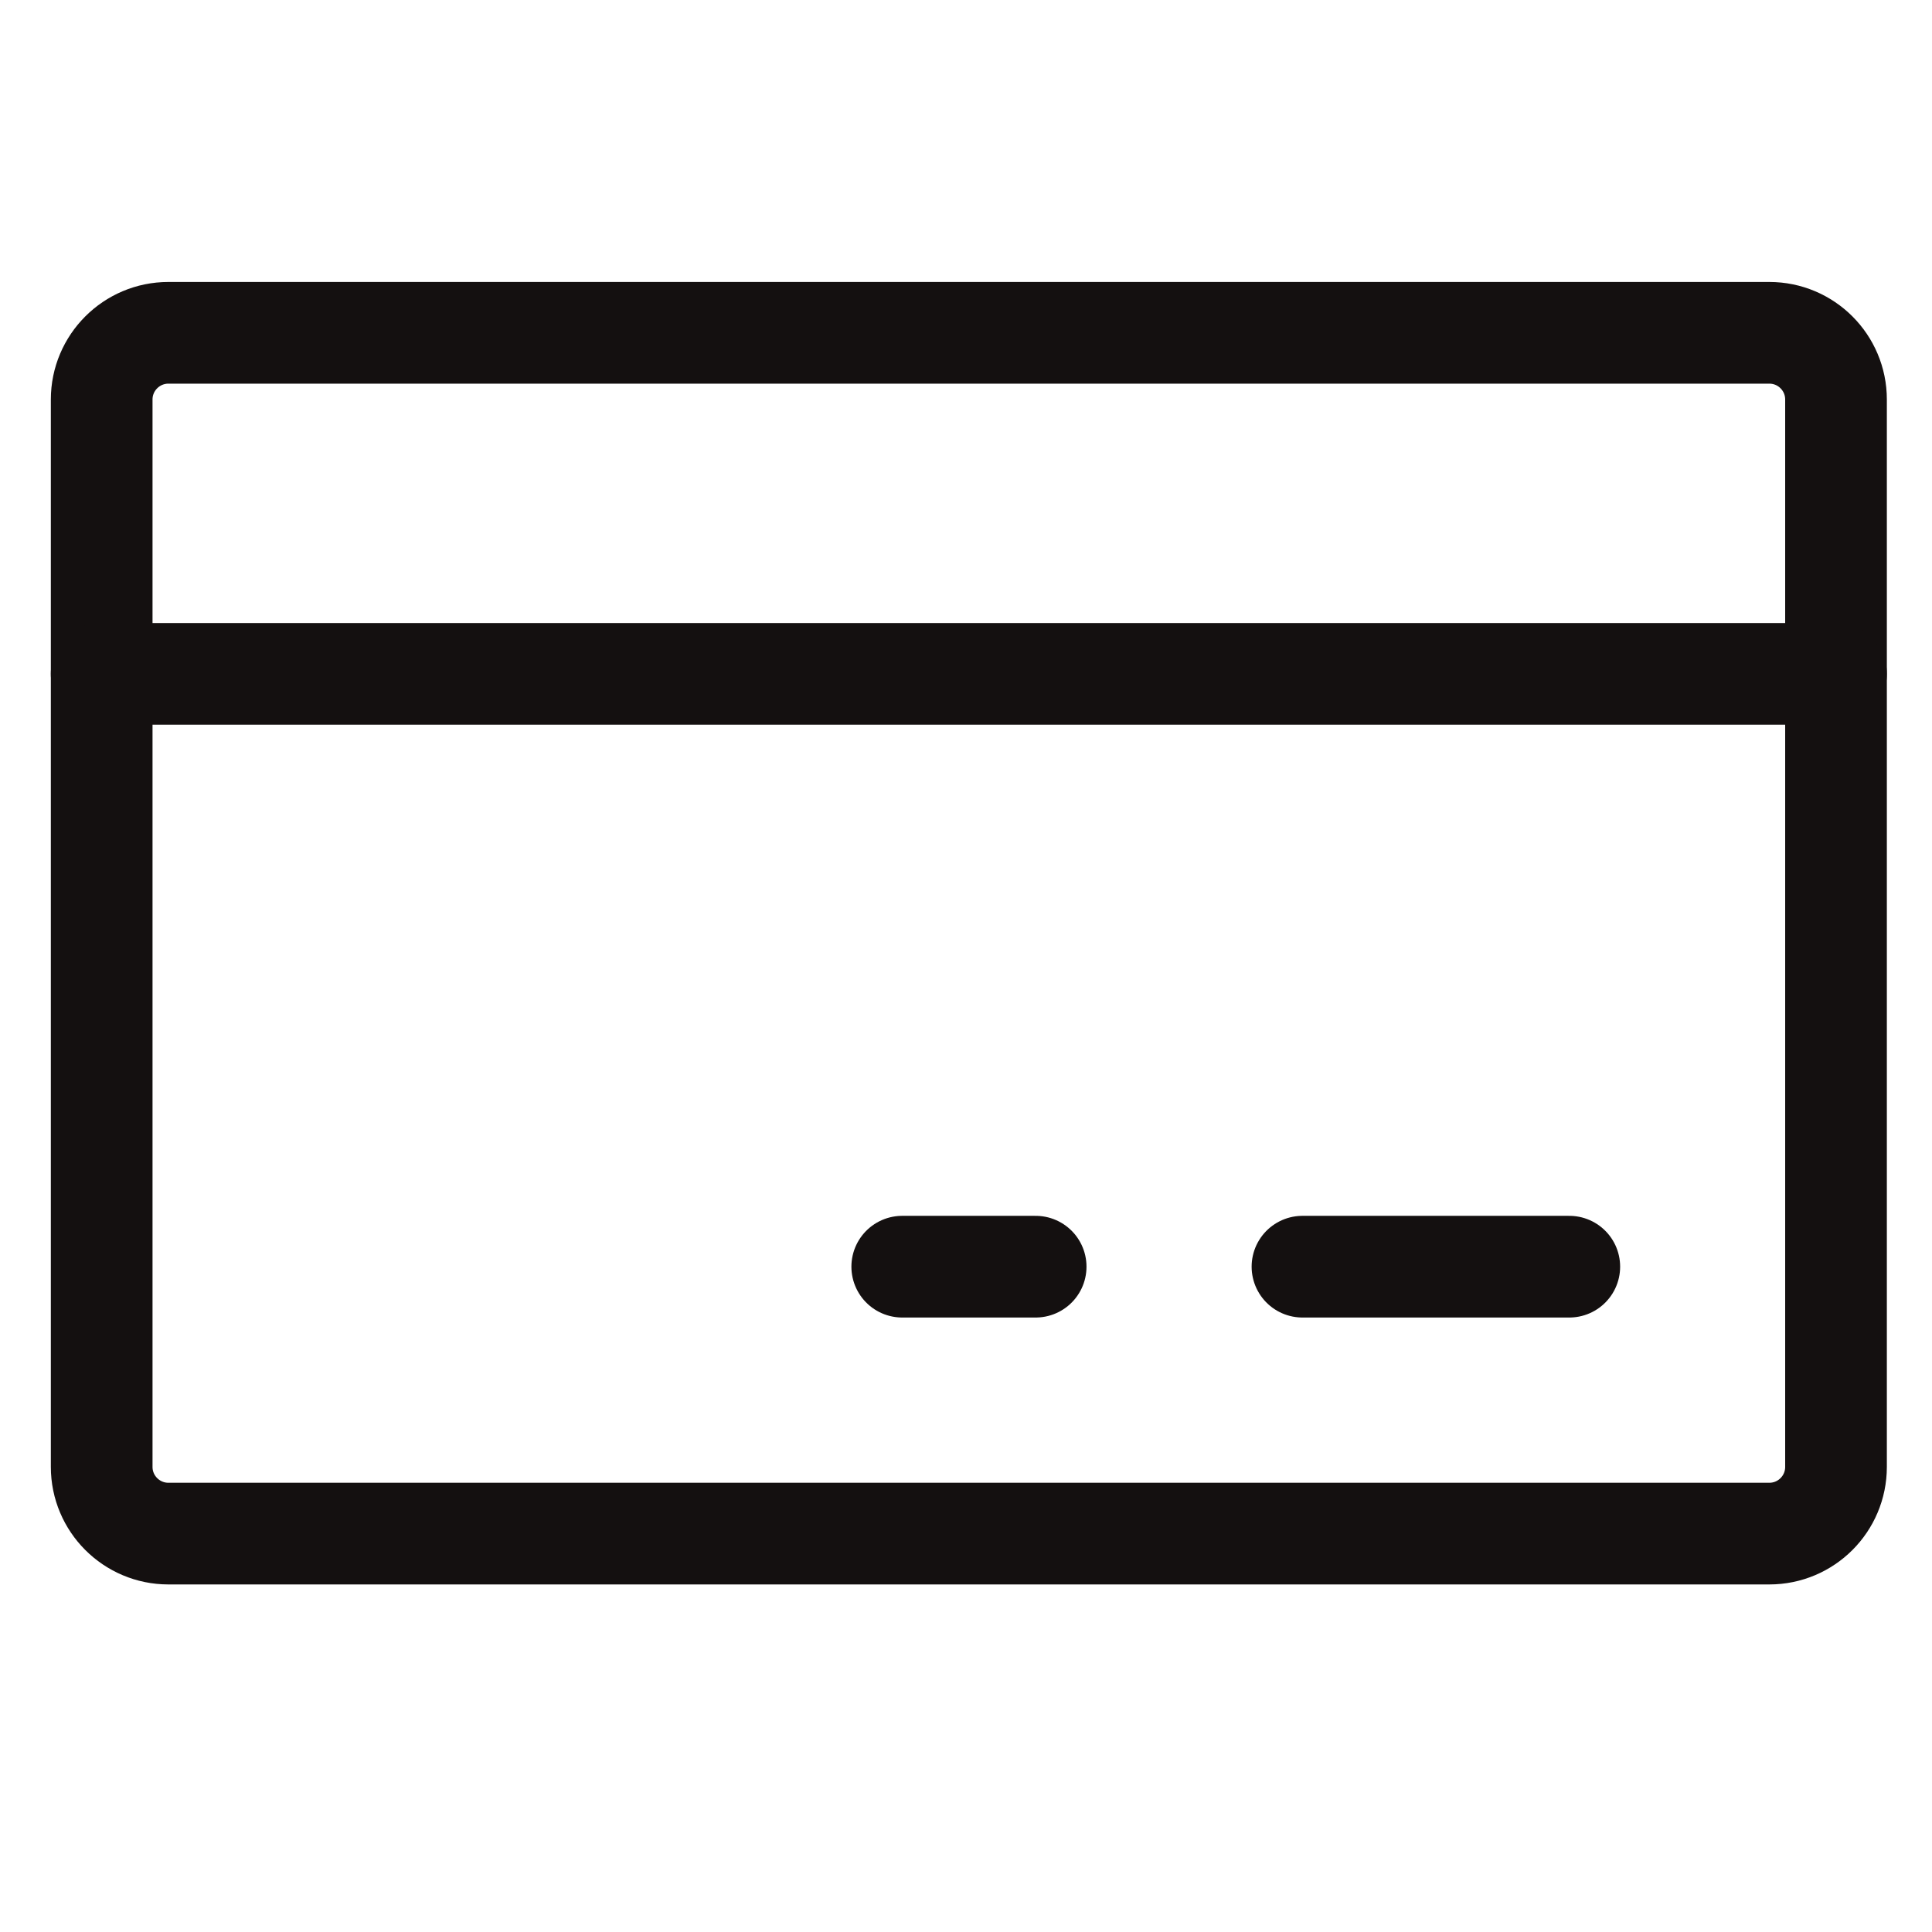 <svg xmlns="http://www.w3.org/2000/svg" fill="none" viewBox="0 0 19 19" height="19" width="19">
<path stroke-linejoin="round" stroke-linecap="round" stroke="#141010" d="M17.4 3.273H1.656C1.294 3.273 1 3.567 1 3.929V14.426C1 14.788 1.294 15.082 1.656 15.082H17.4C17.763 15.082 18.056 14.788 18.056 14.426V3.929C18.056 3.567 17.763 3.273 17.4 3.273Z"></path>
<path stroke-linejoin="round" stroke-linecap="round" stroke="#141010" d="M12.809 12.457H15.433"></path>
<path stroke-linejoin="round" stroke-linecap="round" stroke="#141010" d="M8.873 12.457H10.185"></path>
<path stroke-linejoin="round" stroke-linecap="round" stroke="#141010" d="M1 6.627H18.056"></path>
</svg>
